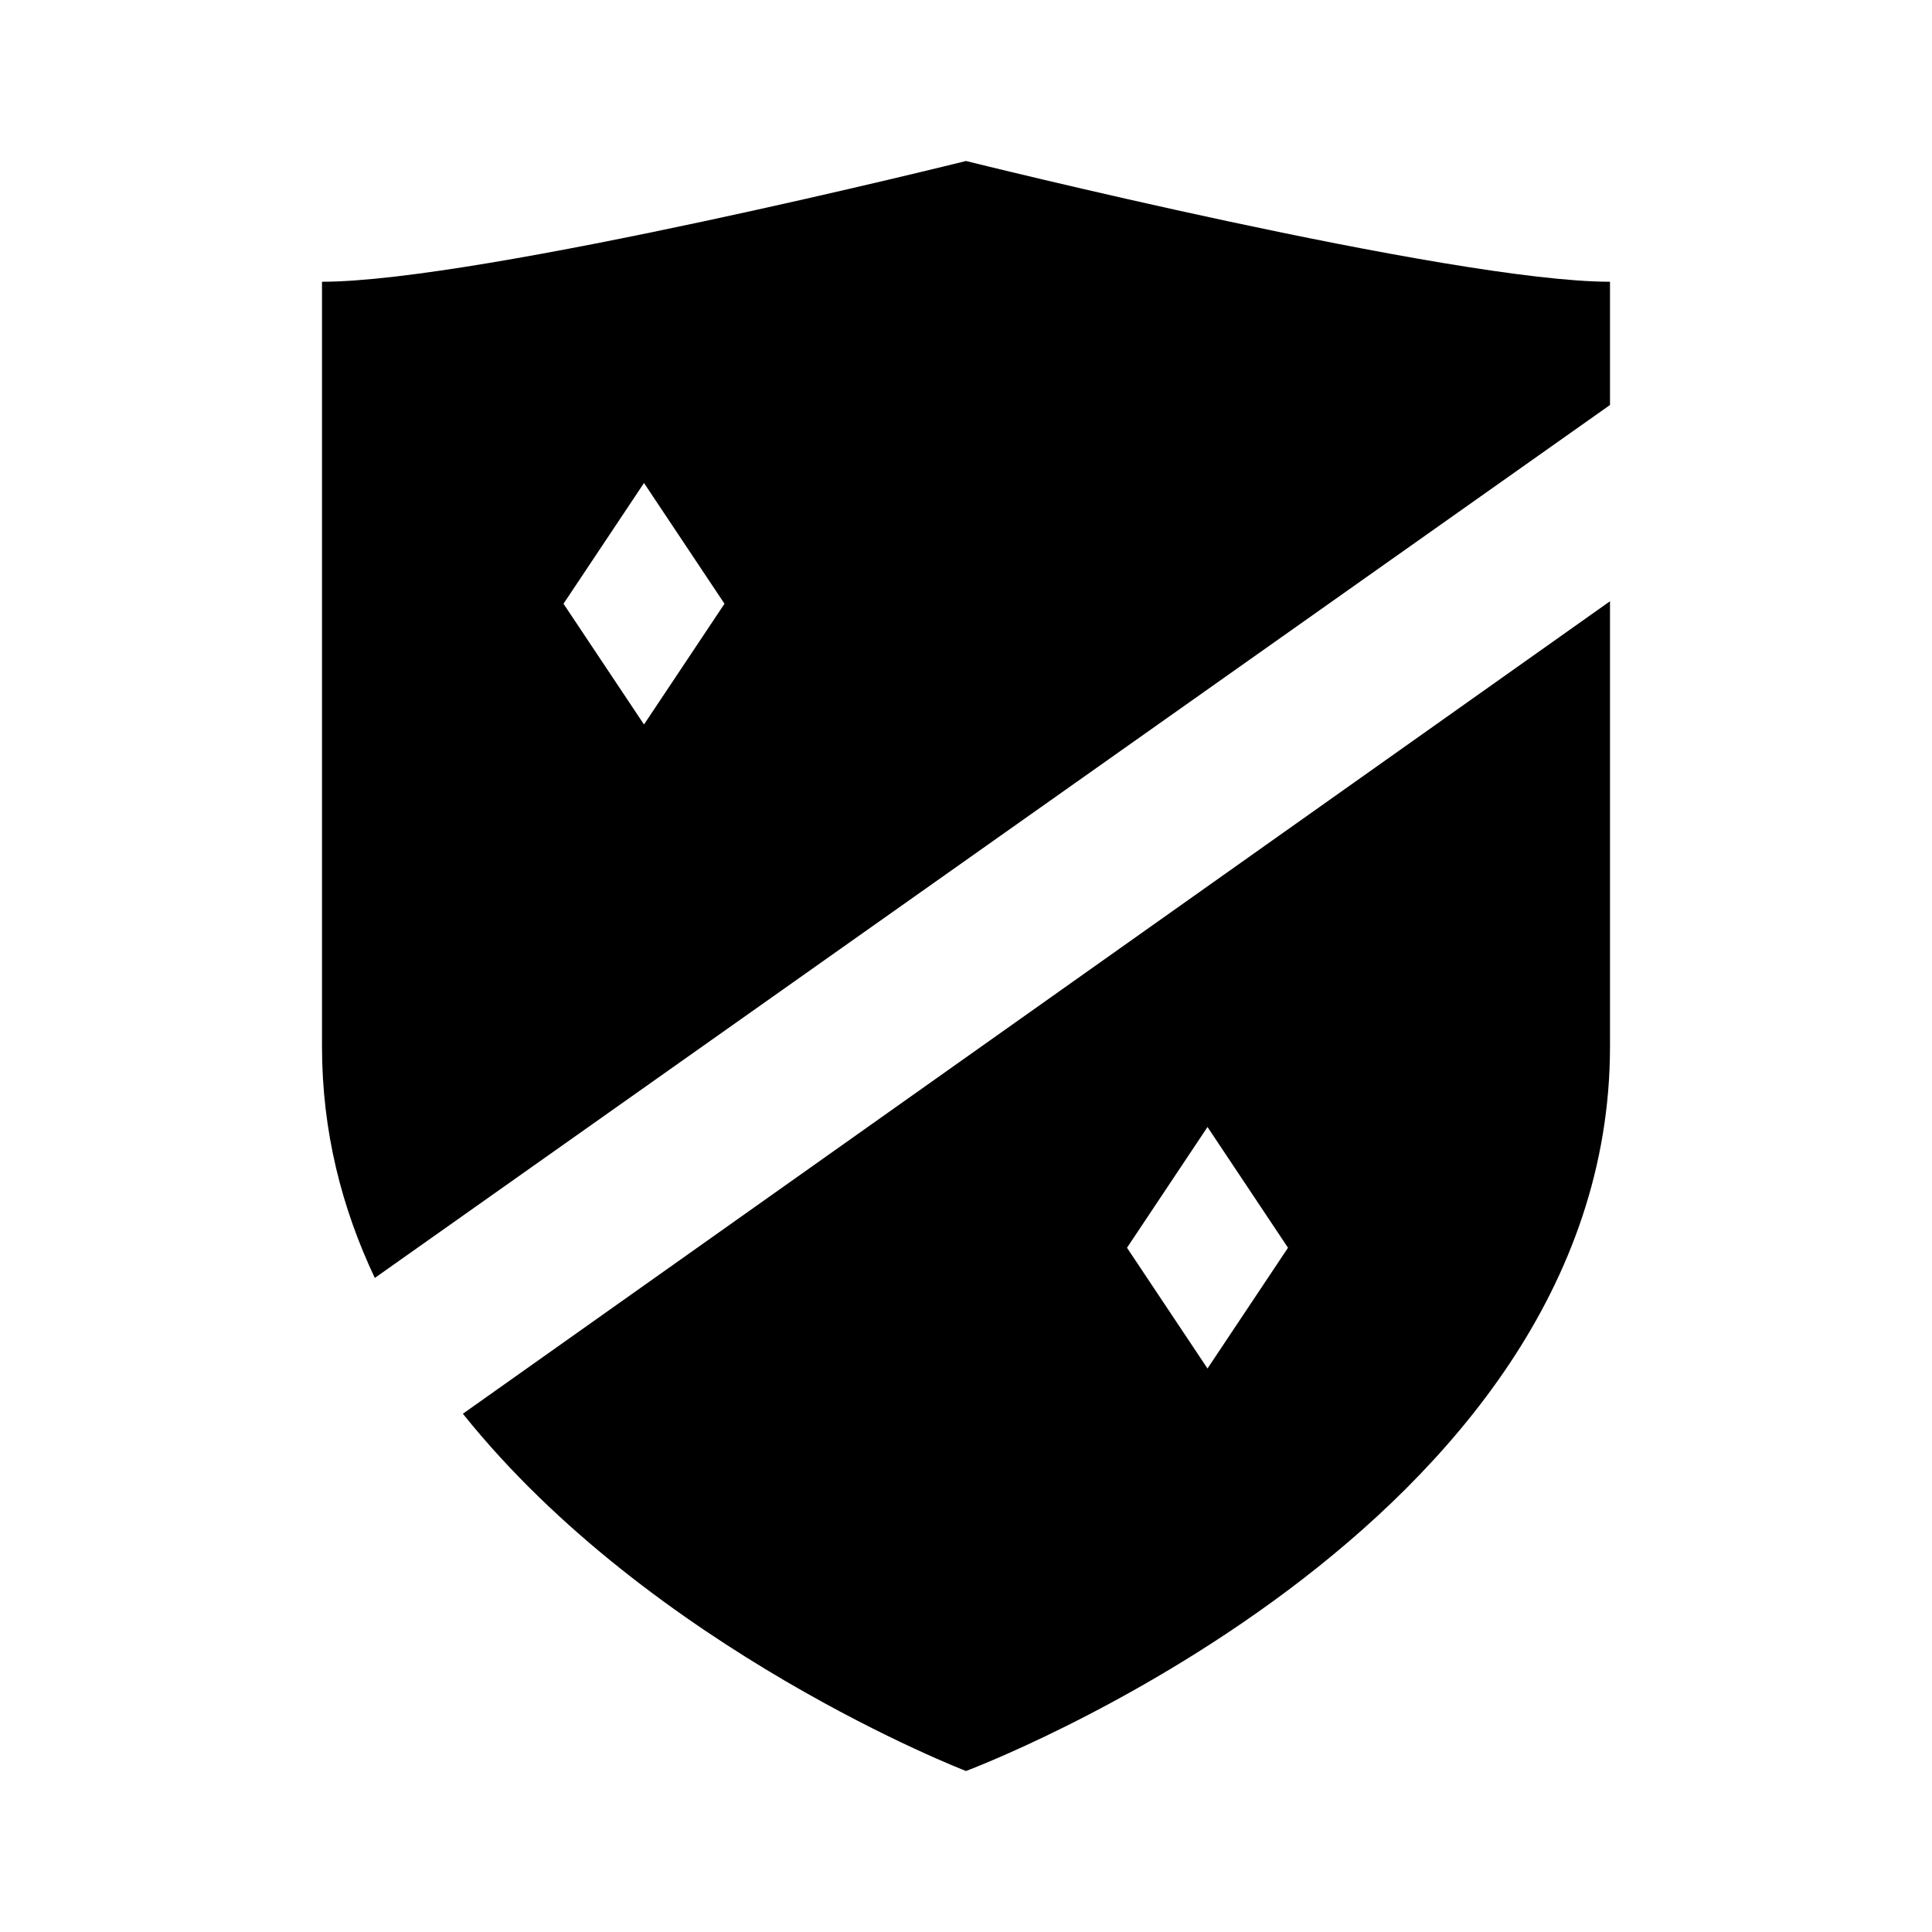 <svg xmlns="http://www.w3.org/2000/svg" viewBox="0 0 24 24"><path d="M12 2S5.973 3.5 4 3.5V13c0 1.055.246 2.008.656 2.875L20 5.031V3.5c-1.973 0-8-1.5-8-1.5zM8 6l1 1.5L8 9 7 7.5zm12 1.469L5.75 17.562C8.102 20.5 12 22 12 22s8-2.988 8-9zM15 14l1 1.5-1 1.5-1-1.5z"/></svg>